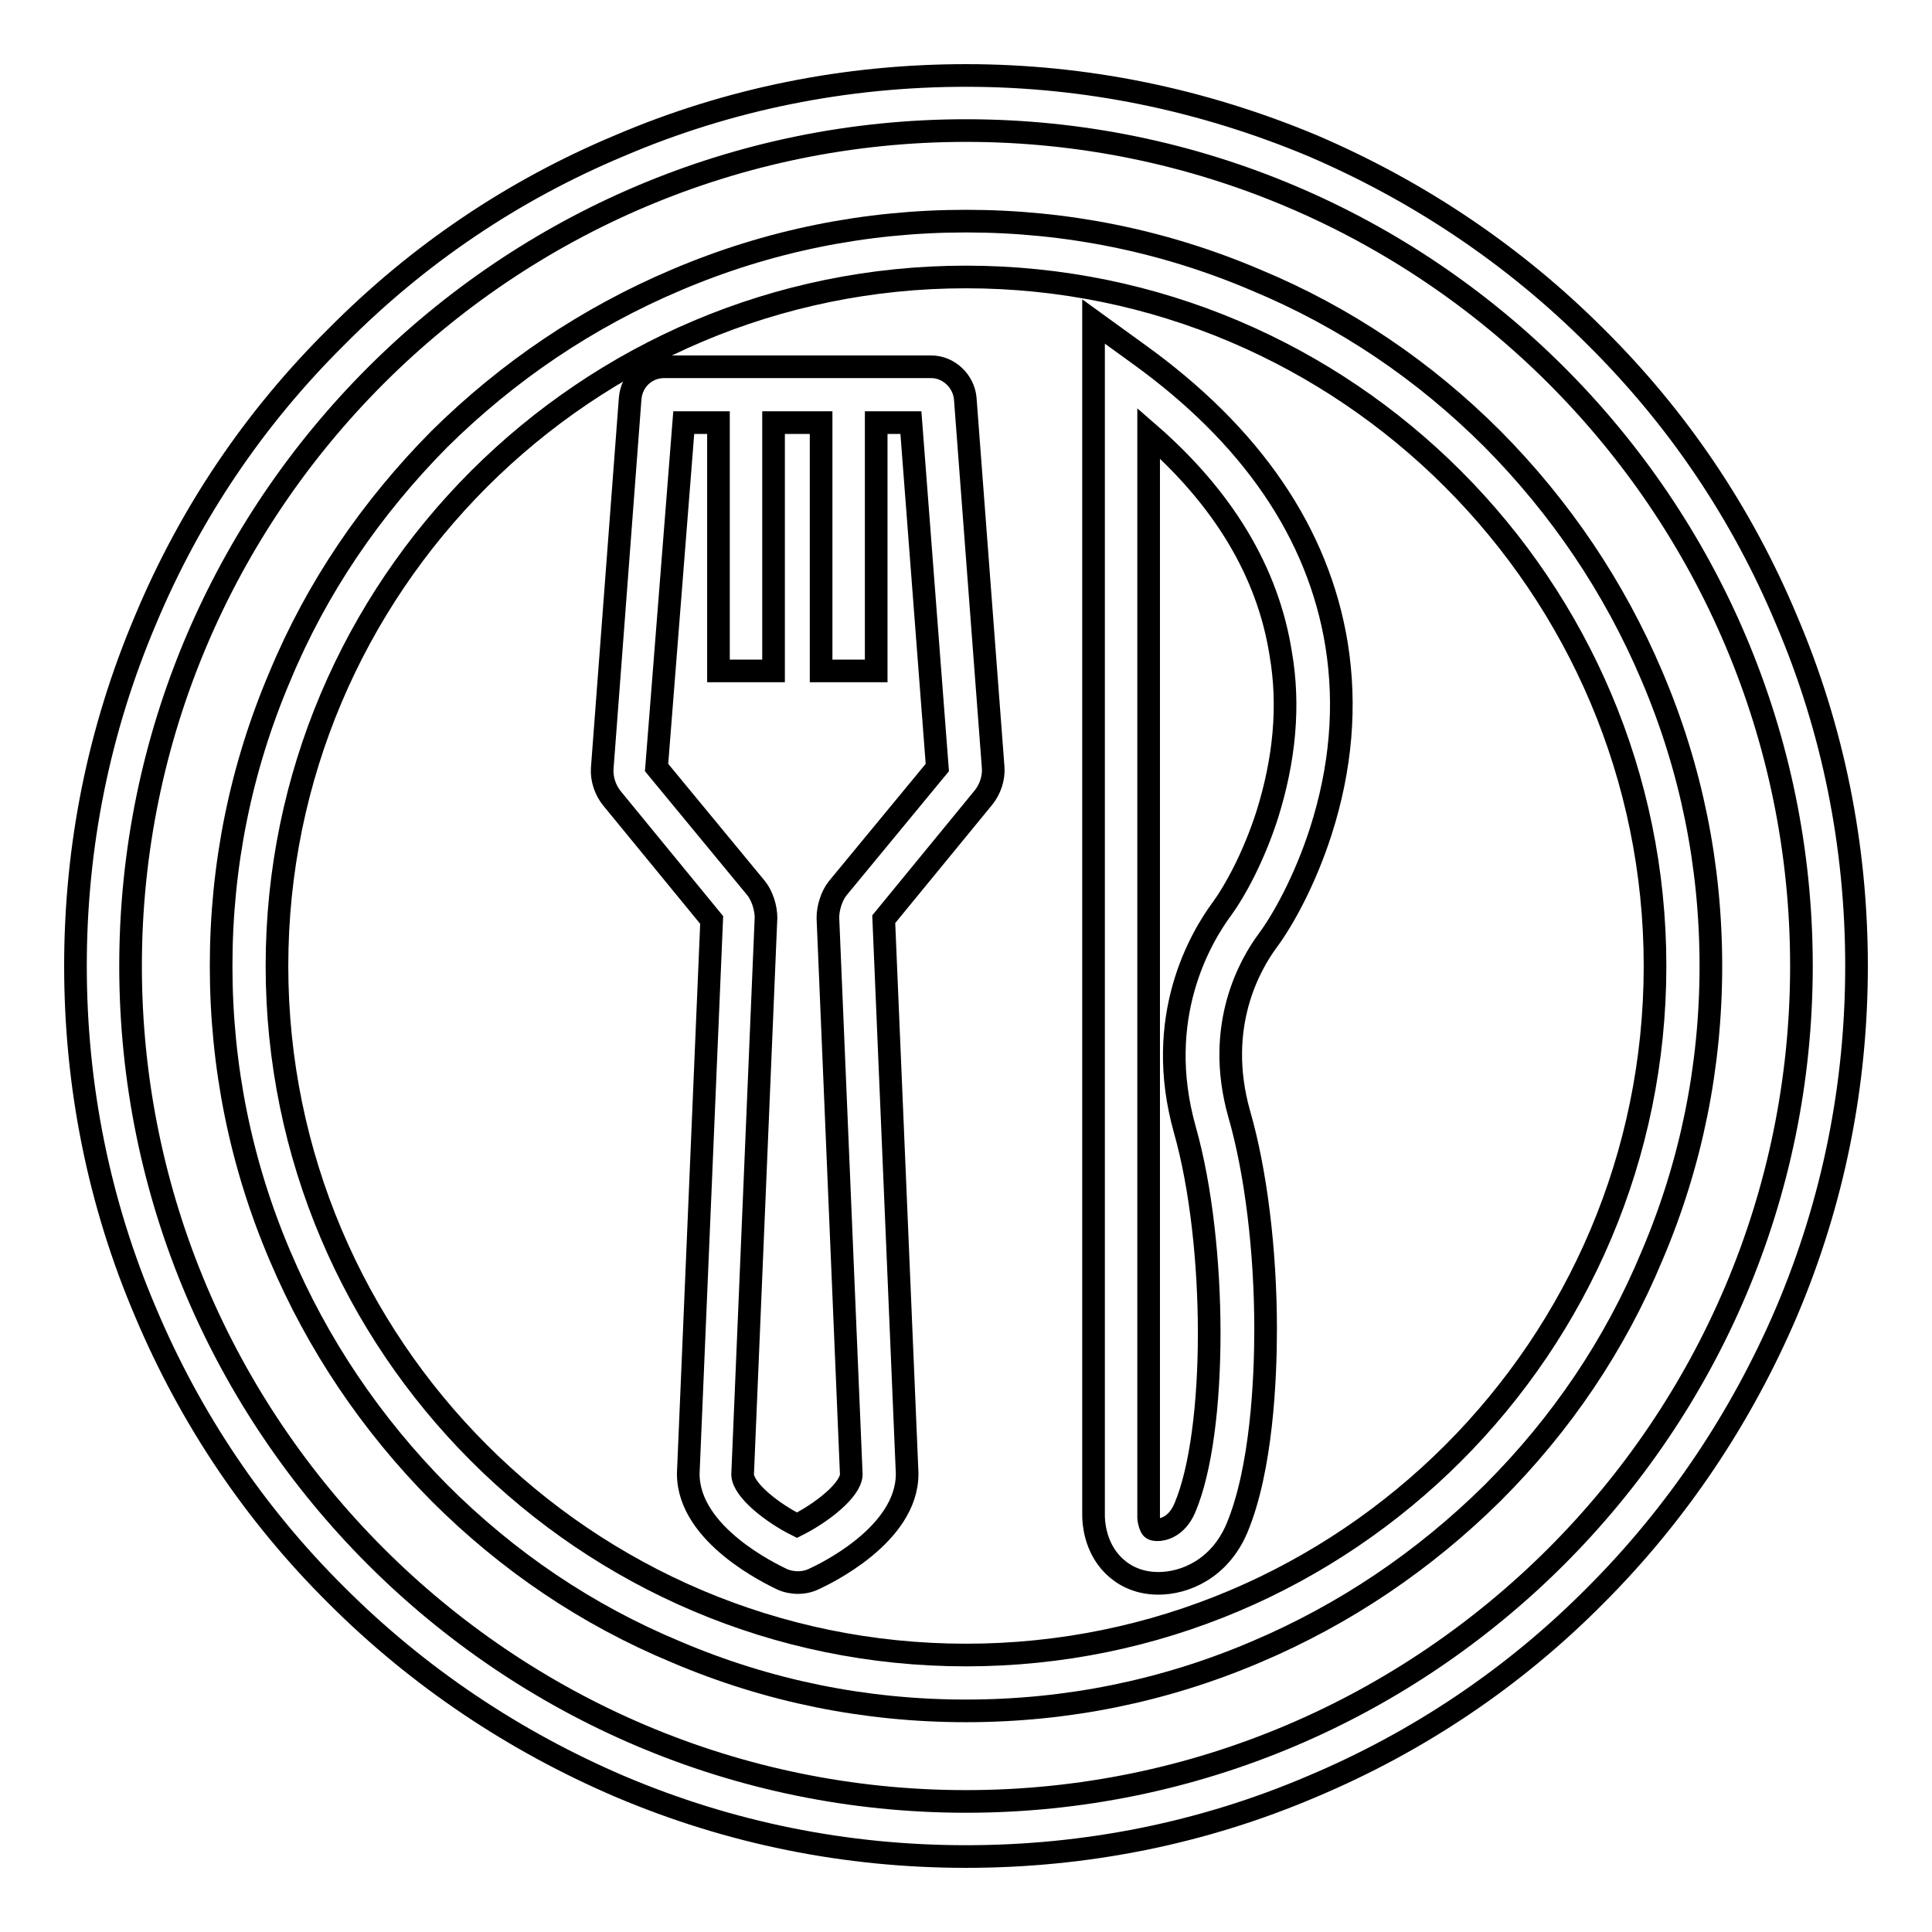 <?xml version="1.0" encoding="utf-8"?>
<!-- Svg Vector Icons : http://www.onlinewebfonts.com/icon -->
<!DOCTYPE svg PUBLIC "-//W3C//DTD SVG 1.1//EN" "http://www.w3.org/Graphics/SVG/1.1/DTD/svg11.dtd">
<svg version="1.1" xmlns="http://www.w3.org/2000/svg" xmlns:xlink="http://www.w3.org/1999/xlink" x="0px" y="0px" viewBox="0 0 256 256" enable-background="new 0 0 256 256" xml:space="preserve">
<g><g><path stroke-width="3" fill-opacity="0" stroke="#000000"  d="M150.7,46.8l-5.8-4.2v158.2c0,0.7,0.1,4.1,2.6,6.6c1.1,1.1,3,2.4,6,2.4c3.5,0,8.1-1.9,10.4-7.3c3.3-7.9,3.8-19.9,3.8-26.4c0-10.4-1.3-20.9-3.5-28.5c-3.3-11.7,1.5-19.9,3.8-23c2-2.7,4.9-7.9,7-14.4c2.7-8.4,3.4-16.7,2.1-24.8C174.7,70.7,165.9,57.7,150.7,46.8z M167.9,108c-1.8,5.6-4.3,10.1-5.9,12.3c-2.9,3.9-9.2,14.5-5,29.4c4.3,15.2,4.3,40,0,50.1c-1.1,2.6-3,2.9-3.6,2.9c-0.7,0-0.8-0.2-0.9-0.4c-0.2-0.4-0.3-1-0.3-1.2V57.4c9.9,8.6,15.8,18.4,17.5,29.2C170.9,93.5,170.2,100.7,167.9,108z"/><path stroke-width="3" fill-opacity="0" stroke="#000000"  d="M127.9,52.8c-0.2-2.3-2.2-4.2-4.5-4.2H88c-2.4,0-4.3,1.8-4.5,4.2l-3.7,49c-0.1,1.4,0.4,2.9,1.3,4l13.2,16.1l-3.1,73.3v0.1c0,8.1,11.1,13.3,12.3,13.9c0.8,0.4,1.7,0.5,2.2,0.5c0.6,0,1.4-0.1,2.2-0.5c1.3-0.6,12.3-5.8,12.3-13.9v-0.1l-3.1-73.4l13.2-16.1c0.9-1.1,1.4-2.6,1.3-4L127.9,52.8z M111,117.7c-0.8,1-1.3,2.6-1.3,3.9l3.1,73.8c-0.1,2.1-4,5.1-7.2,6.7c-3.2-1.6-7.1-4.6-7.2-6.7l3.1-73.8c0-1.3-0.5-2.9-1.3-3.9l-13.2-16L90.6,56h4.6v32.9h7.3V56h6.3v32.9h7.3V56h4.6l3.5,45.7L111,117.7z"/><path stroke-width="3" fill-opacity="0" stroke="#000000"  d="M236.7,82.1c-5.9-14.1-14.4-26.7-25.3-37.5c-10.8-10.8-23.5-19.3-37.5-25.3c-14.6-6.1-30-9.3-45.9-9.3s-31.4,3.1-45.9,9.3C68,25.2,55.4,33.7,44.6,44.6C33.7,55.4,25.2,68,19.3,82.1c-6.2,14.6-9.3,30-9.3,45.9s3.1,31.4,9.3,45.9c5.9,14,14.4,26.7,25.3,37.5c10.8,10.8,23.5,19.3,37.5,25.3c14.6,6.2,30,9.3,45.9,9.3s31.4-3.1,45.9-9.3c14-5.9,26.7-14.4,37.5-25.3c10.8-10.8,19.3-23.5,25.3-37.5c6.2-14.6,9.3-30,9.3-45.9S242.9,96.6,236.7,82.1z M128,238.7C67,238.7,17.3,189,17.3,128C17.3,67,67,17.3,128,17.3c61,0,110.7,49.6,110.7,110.7C238.7,189,189,238.7,128,238.7z"/><path stroke-width="3" fill-opacity="0" stroke="#000000"  d="M218.9,89.6c-5-11.8-12.1-22.3-21.1-31.4c-9.1-9.1-19.6-16.2-31.4-21.1c-12.2-5.2-25.1-7.8-38.4-7.8c-13.3,0-26.2,2.6-38.4,7.8c-11.8,5-22.3,12.1-31.4,21.1C49.2,67.3,42,77.8,37.1,89.6c-5.2,12.2-7.8,25.1-7.8,38.4c0,13.3,2.6,26.2,7.8,38.4c5,11.8,12.1,22.3,21.1,31.4c9.1,9.1,19.6,16.2,31.4,21.1c12.2,5.2,25.1,7.8,38.4,7.8c13.3,0,26.2-2.6,38.4-7.8c11.8-5,22.3-12.1,31.4-21.1c9.1-9.1,16.2-19.6,21.1-31.4c5.2-12.2,7.8-25.1,7.8-38.4C226.7,114.7,224.1,101.8,218.9,89.6z M128,219.3c-50.4,0-91.3-41-91.3-91.3c0-50.4,41-91.3,91.3-91.3c50.4,0,91.3,41,91.3,91.3C219.3,178.4,178.4,219.3,128,219.3z"/></g></g>
</svg>
